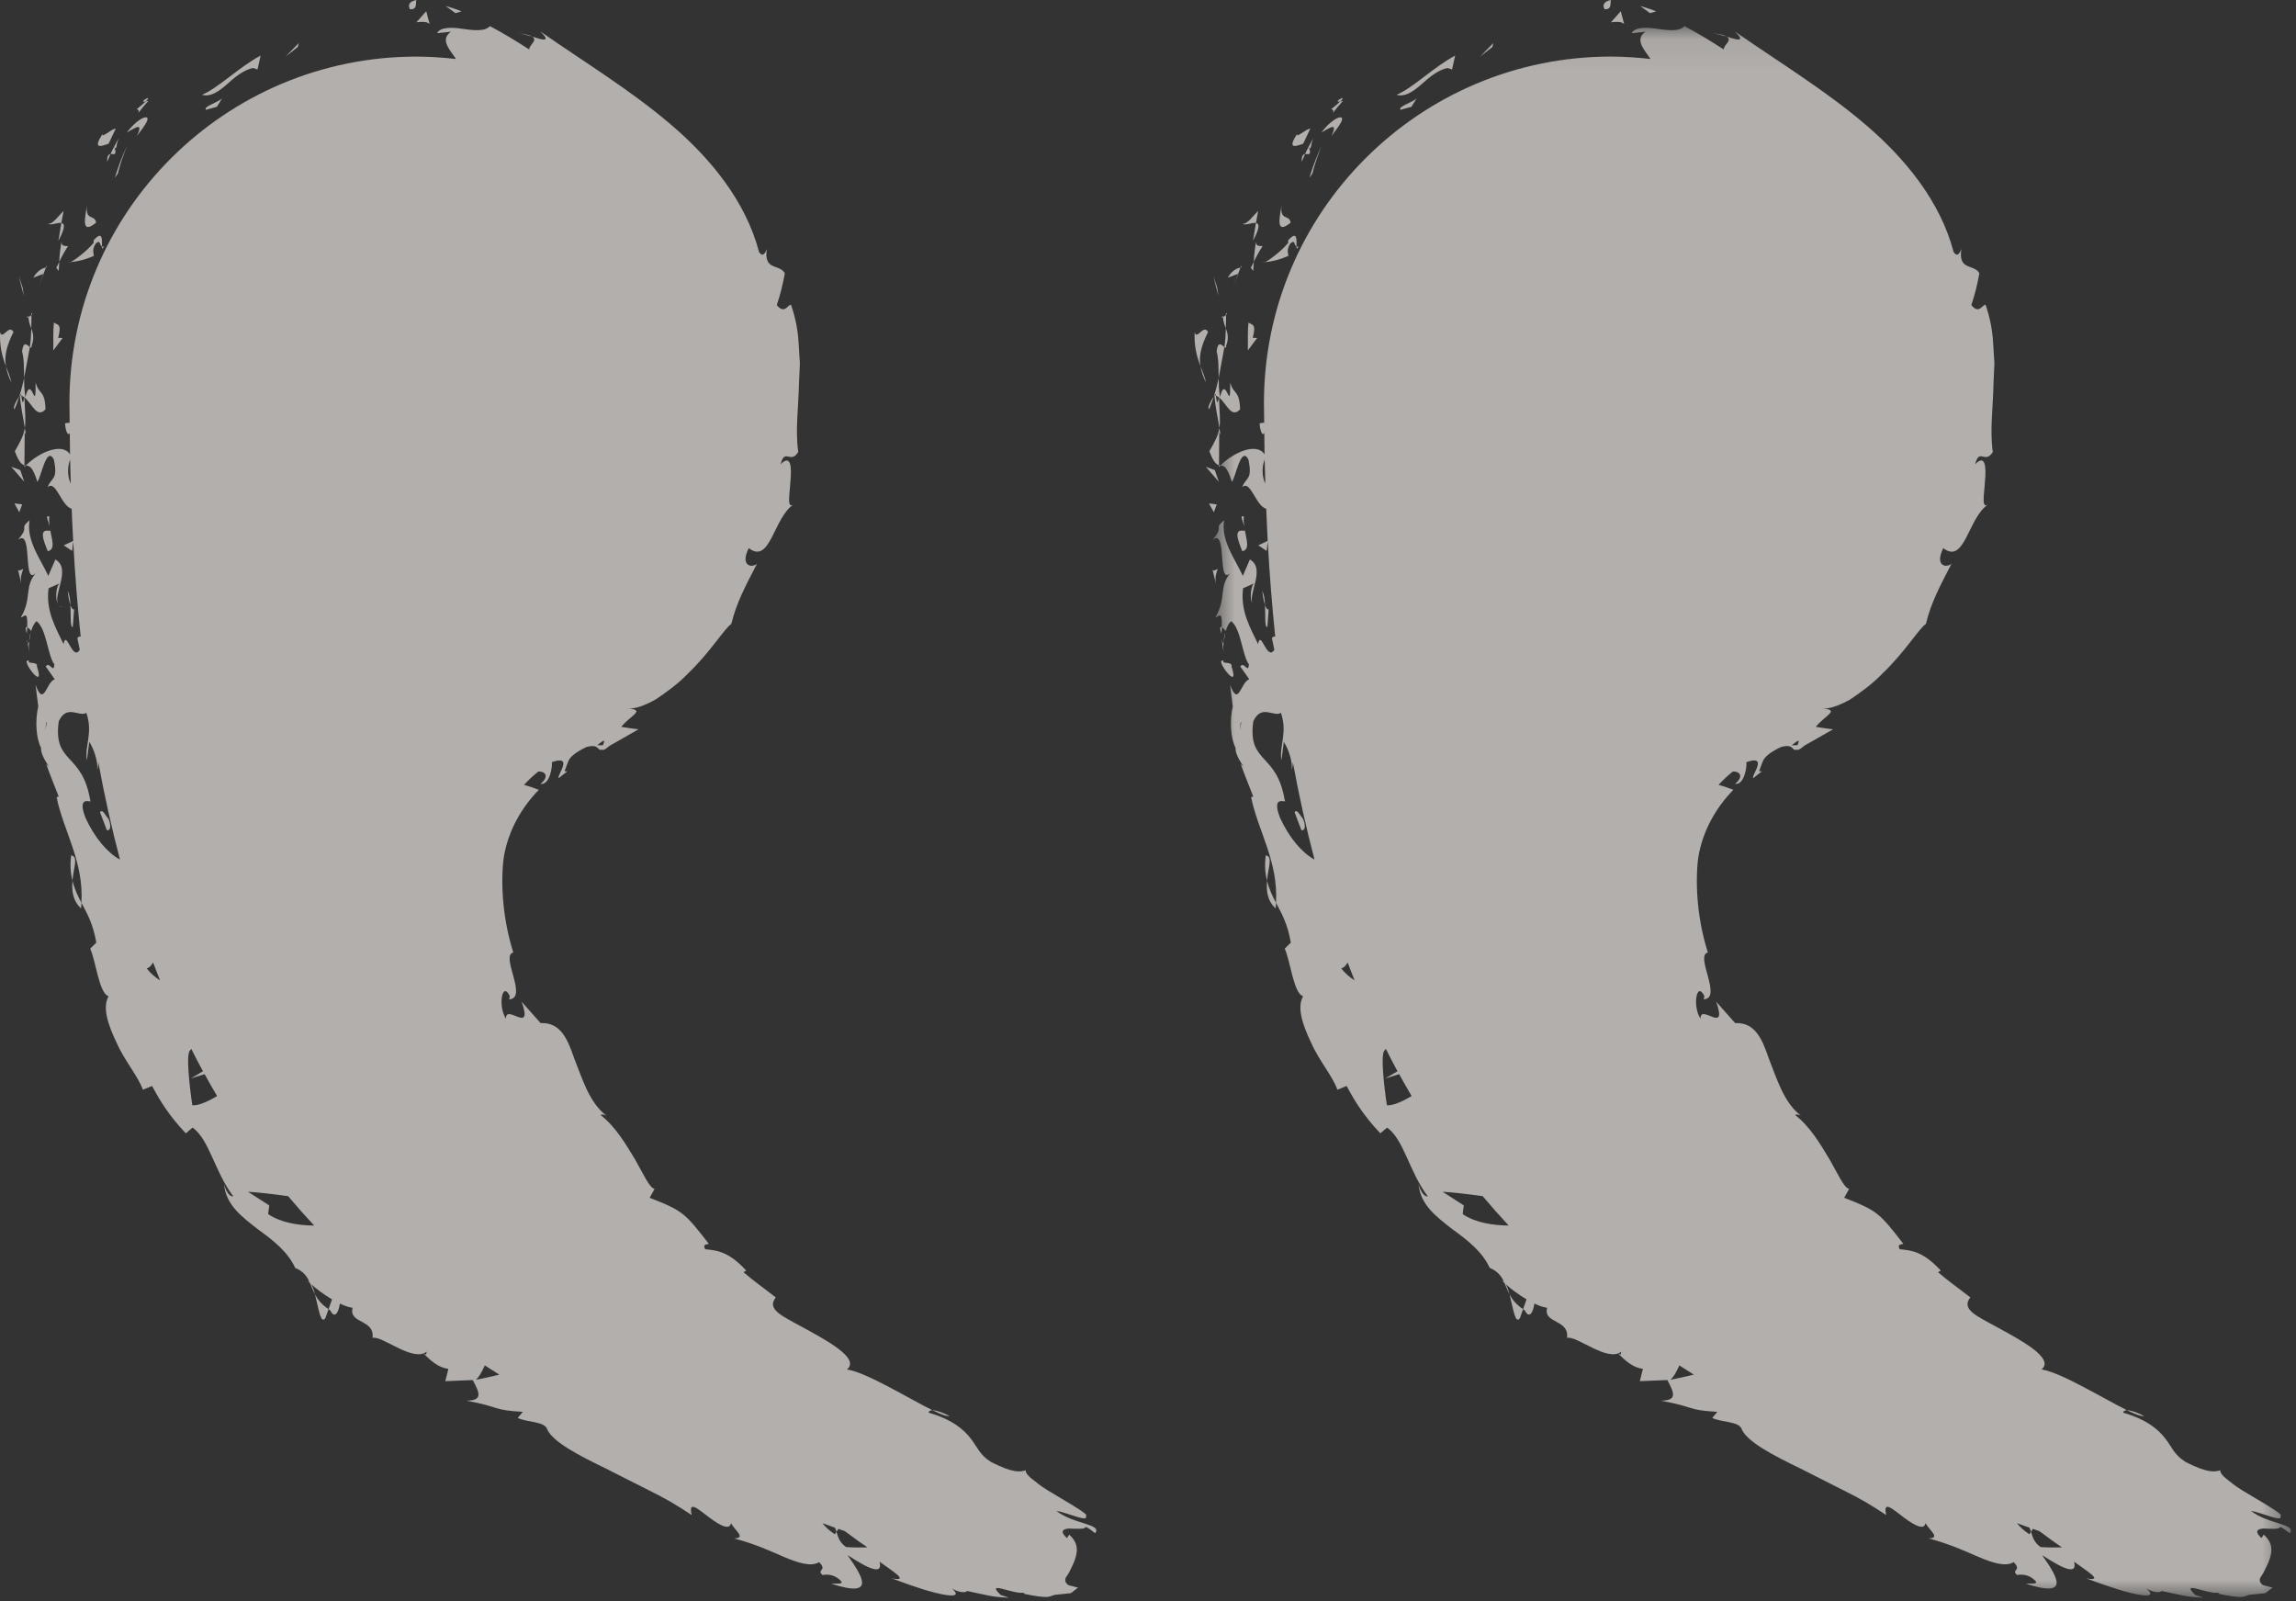 <?xml version="1.0" encoding="UTF-8" standalone="no"?>
<svg width="76px" height="53px" viewBox="0 0 76 53" version="1.1" xmlns="http://www.w3.org/2000/svg" xmlns:xlink="http://www.w3.org/1999/xlink">
    <rect x="0" y="0" width="76" height="53" fill="#333333" stroke="none"/>
    <!-- Generator: Sketch 49.3 (51167) - http://www.bohemiancoding.com/sketch -->
    <title>Page 1</title>
    <desc>Created with Sketch.</desc>
    <defs>
        <polygon id="path-1" points="0.758 0.074 36.457 0.074 36.457 52.086 0.758 52.086"></polygon>
    </defs>
    <g id="M&amp;K---Version-8" stroke="none" stroke-width="1" fill="none" fill-rule="evenodd" opacity="0.649">
        <g id="M&amp;K-Home-v7" transform="translate(-559, -4311)">
            <g id="Group-19" transform="translate(434, 4182)">
                <g id="Fill-1" transform="translate(0, 36)">
                    <g id="Page-1" transform="translate(125, 93)">
                        <path d="M53.133,0.305 C53.376,0.317 53.288,0.051 53.325,0 C52.913,0.078 53.147,0.375 53.133,0.305" id="Fill-1" fill="#F6F1ED"></path>
                        <polygon id="Fill-3" fill="#F6F1ED" points="49.43 1.425 48.994 1.873 49.401 1.553"></polygon>
                        <path d="M47.023,2.816 C47.291,2.574 47.6,2.307 47.926,2.251 L48.065,2.301 L48.167,1.84 C47.464,2.212 46.738,2.935 46.225,3.137 C46.486,3.217 46.75,3.052 47.023,2.816" id="Fill-5" fill="#F6F1ED"></path>
                        <path d="M44.458,3.333 C44.41,3.35 44.393,3.351 44.363,3.357 C44.304,3.415 44.219,3.491 44.067,3.613 C44.285,3.658 43.847,4.021 44.458,3.333" id="Fill-7" fill="#F6F1ED"></path>
                        <path d="M44.363,3.357 C44.655,3.076 44.065,3.423 44.363,3.357" id="Fill-9" fill="#F6F1ED"></path>
                        <path d="M43.137,4.756 L43.373,4.256 C43.219,4.266 42.877,4.608 42.939,4.425 C42.637,4.899 42.805,4.879 43.137,4.756" id="Fill-11" fill="#F6F1ED"></path>
                        <path d="M43.09,5.355 L43.198,5.099 C43.136,5.107 43.079,5.156 43.09,5.355" id="Fill-13" fill="#F6F1ED"></path>
                        <path d="M43.329,4.867 C43.403,4.991 43.376,4.823 43.468,4.578 C43.376,4.753 43.278,4.92 43.198,5.099 C43.301,5.085 43.421,5.178 43.329,4.867" id="Fill-15" fill="#F6F1ED"></path>
                        <path d="M44.072,4.501 C44.373,4.116 44.486,3.929 44.396,3.887 C44.317,3.855 44.044,3.986 43.739,4.385 C44.011,4.237 44.303,4.013 44.072,4.501" id="Fill-17" fill="#F6F1ED"></path>
                        <path d="M46.358,3.634 L46.721,3.534 L46.897,3.246 C46.801,3.377 46.254,3.524 46.358,3.634" id="Fill-19" fill="#F6F1ED"></path>
                        <path d="M41.573,7.38 L41.646,6.981 C41.494,7.124 41.274,7.442 41.129,7.403 C41.204,7.476 41.443,7.357 41.573,7.38" id="Fill-21" fill="#F6F1ED"></path>
                        <path d="M41.573,7.38 L41.475,7.97 C41.714,7.521 41.684,7.4 41.573,7.38" id="Fill-23" fill="#F6F1ED"></path>
                        <path d="M43.442,5.742 C43.521,5.424 43.628,5.119 43.751,4.816 C43.585,5.161 43.455,5.522 43.342,5.884 L43.442,5.742 Z" id="Fill-25" fill="#F6F1ED"></path>
                        <path d="M40.289,9.513 C40.245,9.382 40.198,9.25 40.168,9.12 C40.205,9.346 40.278,9.578 40.334,9.799 L40.289,9.513 Z" id="Fill-27" fill="#F6F1ED"></path>
                        <path d="M39.988,10.99 C39.84,10.706 39.619,11.278 39.545,10.994 C39.52,11.418 39.608,11.792 39.738,12.12 C39.674,11.778 39.771,11.419 39.988,10.99" id="Fill-29" fill="#F6F1ED"></path>
                        <path d="M39.738,12.12 C39.772,12.302 39.825,12.481 39.922,12.66 C39.885,12.493 39.813,12.316 39.738,12.12" id="Fill-31" fill="#F6F1ED"></path>
                        <path d="M41.062,8.853 C40.991,8.874 40.815,8.901 40.64,9.189 L40.981,9.063 C41.006,8.999 41.034,8.927 41.062,8.853" id="Fill-33" fill="#F6F1ED"></path>
                        <path d="M40.992,9.059 L40.981,9.064 C40.894,9.292 40.822,9.448 40.805,9.519 C40.819,9.458 40.883,9.322 40.992,9.059" id="Fill-35" fill="#F6F1ED"></path>
                        <path d="M41.083,8.8 C41.076,8.82 41.07,8.834 41.062,8.853 C41.095,8.842 41.109,8.833 41.083,8.8" id="Fill-37" fill="#F6F1ED"></path>
                        <path d="M42.722,7.368 C42.676,7.079 42.365,7.332 42.418,6.795 C42.372,7.156 42.195,7.804 42.722,7.368" id="Fill-39" fill="#F6F1ED"></path>
                        <path d="M41.577,8.001 C41.539,8.221 41.51,8.44 41.502,8.666 C41.585,8.486 41.683,8.314 41.792,8.148 C41.72,8.127 41.577,8.181 41.577,8.001" id="Fill-41" fill="#F6F1ED"></path>
                        <polygon id="Fill-43" fill="#F6F1ED" points="41.484 8.968 41.503 8.665 41.405 8.863"></polygon>
                        <path d="M40.271,11.628 C40.343,11.904 40.332,12.19 40.339,12.514 C40.403,12.166 40.467,11.819 40.529,11.488 C40.45,11.429 40.318,11.255 40.271,11.628" id="Fill-45" fill="#F6F1ED"></path>
                        <path d="M40.579,10.364 L40.58,10.425 C40.612,10.395 40.627,10.369 40.579,10.364" id="Fill-47" fill="#F6F1ED"></path>
                        <polygon id="Fill-49" fill="#F6F1ED" points="40.348 15.454 40.398 15.407 40.349 15.397"></polygon>
                        <path d="M40.589,11.438 C40.681,11.192 40.637,11.03 40.577,10.867 C40.573,11.064 40.56,11.269 40.529,11.488 C40.565,11.514 40.59,11.522 40.589,11.438" id="Fill-51" fill="#F6F1ED"></path>
                        <path d="M40.024,13.544 C40.077,13.426 40.125,13.283 40.182,13.114 C40.082,13.256 39.948,13.506 40.024,13.544" id="Fill-53" fill="#F6F1ED"></path>
                        <path d="M40.483,10.494 L40.482,10.453 C40.402,10.524 40.433,10.519 40.483,10.494" id="Fill-55" fill="#F6F1ED"></path>
                        <path d="M40.483,10.494 C40.487,10.634 40.53,10.751 40.577,10.867 C40.574,10.705 40.591,10.559 40.58,10.424 C40.553,10.452 40.516,10.476 40.483,10.494" id="Fill-57" fill="#F6F1ED"></path>
                        <path d="M40.399,14.383 L40.362,14.163 C40.323,14.415 40.225,14.596 40.032,14.933 C40.167,15.3 40.264,15.374 40.35,15.398 L40.359,14.308 L40.399,14.383 Z" id="Fill-59" fill="#F6F1ED"></path>
                        <path d="M40.35,13.153 C40.609,13.362 40.758,13.863 41.048,13.547 C41.029,12.891 40.828,13.074 40.721,12.657 C40.734,13.792 40.581,12.321 40.382,13.144 C40.345,12.916 40.341,12.709 40.339,12.514 C40.294,12.721 40.243,12.923 40.181,13.114 L40.201,13.088 L40.2,13.082 L40.204,13.083 C40.242,13.034 40.264,13.017 40.241,13.074 C40.244,13.078 40.244,13.092 40.245,13.098 C40.284,13.107 40.317,13.129 40.348,13.153 C40.275,13.489 40.273,13.206 40.245,13.098 C40.232,13.094 40.219,13.085 40.204,13.083 L40.201,13.088 C40.227,13.491 40.31,13.801 40.363,14.162 C40.401,13.933 40.369,13.681 40.35,13.153" id="Fill-61" fill="#F6F1ED"></path>
                        <path d="M42.988,8.154 C42.951,8.172 42.934,8.161 42.914,8.155 C42.916,8.231 42.926,8.264 42.988,8.154" id="Fill-63" fill="#F6F1ED"></path>
                        <path d="M42.708,8.063 C42.879,7.905 42.827,8.124 42.915,8.155 C42.912,7.99 42.968,7.586 42.639,7.954 L42.64,8.04 C42.414,8.311 42.018,8.61 41.871,8.678 C42.117,8.65 42.325,8.608 42.648,8.469 C42.646,8.384 42.573,8.278 42.708,8.063" id="Fill-65" fill="#F6F1ED"></path>
                        <path d="M41.871,8.678 C41.851,8.68 41.833,8.683 41.812,8.685 C41.811,8.701 41.836,8.694 41.871,8.678" id="Fill-67" fill="#F6F1ED"></path>
                        <path d="M41.328,10.675 C41.289,10.979 41.314,11.294 41.306,11.599 L41.614,11.185 L41.467,11.182 C41.599,10.687 41.433,10.764 41.328,10.675" id="Fill-69" fill="#F6F1ED"></path>
                        <polygon id="Fill-71" fill="#F6F1ED" points="40.212 15.558 39.914 15.449 40.343 15.943"></polygon>
                        <polygon id="Fill-73" fill="#F6F1ED" points="40.275 16.693 40.018 16.661 40.18 16.955"></polygon>
                        <path d="M49.968,42.84 C50.083,43.282 50.156,43.866 50.314,43.619 L50.416,43.327 C50.184,43.176 50.054,43.006 49.968,42.84" id="Fill-75" fill="#F6F1ED"></path>
                        <path d="M41.898,28.308 C41.855,28.657 41.88,28.923 41.942,29.148 C41.968,28.724 42.149,28.353 41.898,28.308" id="Fill-77" fill="#F6F1ED"></path>
                        <path d="M70.409,46.675 C70.675,46.806 70.881,46.886 70.973,46.864 C70.699,46.729 70.52,46.673 70.409,46.675" id="Fill-79" fill="#F6F1ED"></path>
                        <path d="M42.225,30.065 C42.235,30.001 42.231,29.942 42.237,29.879 C42.12,29.66 42.012,29.436 41.941,29.148 C41.912,29.462 41.941,29.81 42.225,30.065" id="Fill-81" fill="#F6F1ED"></path>
                        <path d="M57.152,1.207 C57.077,1.16 56.934,1.13 56.682,1.103 C56.797,1.117 56.982,1.158 57.152,1.207" id="Fill-83" fill="#F6F1ED"></path>
                        <path d="M40.462,21.287 C40.424,21.046 40.428,21.251 40.462,21.287" id="Fill-85" fill="#F6F1ED"></path>
                        <path d="M40.56,20.91 C40.533,21.004 40.513,21.112 40.502,21.228 C40.519,21.176 40.539,21.079 40.56,20.91" id="Fill-87" fill="#F6F1ED"></path>
                        <path d="M40.432,20.972 C40.435,20.887 40.439,20.821 40.442,20.758 C40.393,20.732 40.366,20.762 40.432,20.972" id="Fill-89" fill="#F6F1ED"></path>
                        <path d="M40.504,21.622 C40.488,21.484 40.491,21.354 40.502,21.227 C40.487,21.278 40.472,21.299 40.462,21.287 C40.471,21.357 40.483,21.457 40.504,21.622" id="Fill-91" fill="#F6F1ED"></path>
                        <g id="Group-95" transform="translate(39.373, 0.791)">
                            <mask id="mask-2" fill="white">
                                <use xlink:href="#path-1"></use>
                            </mask>
                            <g id="Clip-94"></g>
                            <path d="M28.174,50.411 C27.966,50.266 27.917,50.104 27.857,49.909 C27.836,49.935 27.814,49.961 27.803,49.989 C27.606,49.859 27.485,49.738 27.39,49.619 C27.503,49.66 27.612,49.701 27.725,49.741 C27.751,49.75 27.778,49.759 27.804,49.768 C27.82,49.814 27.847,49.871 27.857,49.909 C27.878,49.878 27.897,49.842 27.917,49.809 C27.988,49.833 28.061,49.859 28.133,49.884 C28.442,50.117 28.713,50.31 28.881,50.421 C28.668,50.424 28.437,50.43 28.174,50.411 Z M15.916,44.874 C16.033,44.781 16.123,44.599 16.215,44.399 C16.375,44.501 16.533,44.604 16.696,44.704 C16.436,44.763 16.175,44.827 15.916,44.874 Z M9.043,39.391 L9.08,39.103 L8.38,38.652 C8.702,38.669 9.19,38.726 9.705,38.797 C9.985,39.13 10.271,39.453 10.566,39.77 C10.033,39.765 9.457,39.673 9.043,39.391 Z M6.534,35.788 C6.519,35.69 6.328,34.4 6.419,34.049 C6.436,33.994 6.467,33.957 6.5,33.924 C6.626,34.173 6.752,34.421 6.885,34.663 L6.485,34.9 L6.94,34.759 C7.076,35.004 7.212,35.246 7.353,35.483 C7.027,35.68 6.714,35.809 6.534,35.788 Z M5.023,31.255 C5.114,31.246 5.188,31.145 5.236,31.063 C5.312,31.262 5.386,31.463 5.466,31.658 C5.288,31.54 5.126,31.399 5.023,31.255 Z M2.998,26.276 C2.677,25.449 3.263,25.832 3.154,25.699 C2.889,24.092 1.92,24.504 2.112,23.084 C2.379,22.496 2.794,22.957 3.027,22.8 C3.257,23.473 2.96,23.903 3.045,24.374 L3.122,23.765 C3.266,23.968 3.419,24.413 3.385,24.679 C3.407,24.624 3.418,24.539 3.423,24.441 C3.629,25.563 3.868,26.635 4.139,27.658 C3.73,27.436 3.305,26.945 2.998,26.276 Z M2.517,15.435 C2.517,15.435 2.517,15.435 2.517,15.435 L2.517,15.437 L2.517,15.435 Z M2.488,14.416 C2.494,14.685 2.502,14.949 2.51,15.214 C2.412,15.01 2.38,14.709 2.488,14.416 Z M20.127,23.871 L19.937,23.877 C20.23,23.625 20.174,23.739 20.127,23.871 Z M1.694,23.109 L1.712,23.126 C1.648,23.537 1.676,23.39 1.694,23.109 Z M35.134,49.213 C35.475,49.263 36.228,49.618 36.11,49.378 C36.237,49.364 35.761,49.074 35.232,48.764 C34.972,48.611 34.704,48.452 34.541,48.325 C34.495,48.28 34.316,48.157 34.241,48.08 C34.154,47.996 34.111,47.924 34.123,47.869 C33.925,47.933 33.686,47.957 32.974,47.596 C32.593,47.358 32.533,47.119 32.303,46.822 C32.081,46.532 31.698,46.19 30.906,45.964 C30.91,45.907 30.962,45.885 31.036,45.883 C30.679,45.708 30.097,45.377 29.566,45.099 C29.031,44.817 28.53,44.583 28.204,44.532 C28.652,44.166 27.515,43.558 26.687,43.109 C26.039,42.755 25.54,42.537 25.847,42.148 C25.491,41.869 25.117,41.607 24.776,41.313 L24.87,41.262 C24.285,40.626 23.9,40.592 23.51,40.554 C23.41,40.368 23.581,40.402 23.63,40.375 C22.845,39.365 22.784,39.282 21.671,38.851 L21.835,38.556 C21.661,38.52 21.474,38.077 21.186,37.578 C20.887,37.083 20.545,36.496 20.044,36.108 C20.081,36.096 20.147,36.081 20.24,36.133 C19.664,35.7 19.431,34.873 19.17,34.223 C18.943,33.554 18.701,33.041 18.063,33.07 L17.435,32.363 C17.829,33.48 16.898,32.401 16.916,32.925 C16.639,32.512 16.792,31.653 17.044,32.177 L17.02,32.283 C17.659,32.255 16.718,30.832 17.159,30.734 C16.991,30.2 16.884,29.656 16.832,29.12 C16.779,28.599 16.783,28.008 16.842,27.589 C16.986,26.699 17.434,25.932 18.004,25.348 C17.847,25.288 17.679,25.229 17.513,25.185 C17.66,25.026 17.816,24.879 17.984,24.745 C18.193,24.726 18.375,24.887 18.06,25.154 C18.377,25.195 18.46,24.539 18.433,24.433 C18.868,24.285 18.846,24.458 18.778,24.634 C18.704,24.806 18.593,25.005 18.692,24.942 C18.77,24.868 18.861,24.81 18.945,24.74 L18.855,24.73 C18.92,24.577 18.946,24.462 19.008,24.345 C19.091,24.22 19.255,24.086 19.577,23.934 C20.029,23.808 19.925,24.083 20.097,24.016 C20.11,24.042 20.18,24.041 20.35,23.89 L21.304,23.347 C21.113,23.326 20.92,23.294 20.732,23.265 C21.043,22.875 21.564,22.706 20.934,22.654 C21.169,22.684 21.499,22.563 21.868,22.36 C22.215,22.127 22.623,21.836 22.958,21.48 C23.669,20.804 24.165,19.988 24.376,19.86 C24.544,19.154 24.85,18.592 25.225,17.865 C25.057,18.015 24.655,17.951 24.951,17.35 C25.676,17.91 25.767,16.311 26.461,15.887 C26.193,16.091 26.309,15.591 26.332,15.123 C26.378,14.653 26.34,14.227 26.007,14.576 C26.146,14.015 26.333,14.586 26.591,14.168 C26.488,13.447 26.6,12.709 26.615,11.871 C26.625,11.662 26.634,11.451 26.644,11.237 L26.604,10.591 C26.582,10.154 26.5,9.716 26.35,9.294 C26.234,9.298 26.137,9.621 25.88,9.306 C25.996,8.96 26.085,8.608 26.146,8.25 C25.962,7.934 25.438,8.179 25.551,7.448 C25.502,7.568 25.425,7.743 25.294,7.551 C24.859,5.883 23.698,4.457 22.377,3.333 C21.039,2.192 19.579,1.311 18.051,0.248 C18.435,0.623 18.122,0.531 17.778,0.416 C17.985,0.547 17.687,0.682 17.684,0.845 C17.272,0.579 16.838,0.313 16.385,0.074 C16.211,0.263 15.828,0.211 15.457,0.16 C15.087,0.101 14.722,0.116 14.638,0.307 L15.095,0.257 C14.773,0.485 14.97,0.755 15.194,1.065 C15.217,1.097 15.238,1.129 15.26,1.161 C14.83,1.113 14.394,1.081 13.951,1.081 C7.618,1.081 2.465,6.223 2.465,12.544 C2.465,12.778 2.472,13.001 2.473,13.231 C2.471,13.219 2.473,13.208 2.466,13.196 L2.321,13.218 C2.335,13.478 2.418,13.655 2.477,13.54 C2.48,13.777 2.481,14.014 2.485,14.247 C2.233,13.844 1.463,14.171 1.025,14.616 C1.137,14.628 1.24,14.628 1.405,15.158 C1.541,14.965 1.704,13.965 1.948,14.41 C2.097,15.11 1.871,14.988 1.744,15.336 C2.019,15.073 2.188,15.95 2.54,16.048 C2.555,16.405 2.57,16.762 2.589,17.111 L2.278,17.257 L2.555,17.443 L2.59,17.126 C2.65,18.217 2.734,19.267 2.838,20.283 C2.8,20.266 2.764,20.274 2.728,20.328 L2.809,20.715 C2.562,21.109 2.36,20.014 2.271,20.528 C2.033,20.019 1.675,19.446 1.774,18.679 L2.159,18.508 C2.045,18.532 1.963,19.017 2.1,19.218 C1.899,18.917 2.546,18.031 1.999,17.725 L1.766,18.27 C1.535,17.75 1.026,17.104 1.147,16.427 C0.766,16.751 1.185,16.578 0.758,17.08 C1.296,16.634 0.869,18.805 1.417,18.1 C0.923,18.627 1.257,18.962 0.856,19.645 C0.986,19.613 1.087,19.395 1.068,19.967 C1.108,19.989 1.162,20.045 1.193,20.08 C1.191,20.097 1.19,20.103 1.187,20.119 L1.2,20.086 C1.221,20.108 1.225,20.11 1.204,20.074 C1.25,19.933 1.311,19.818 1.38,19.768 C1.708,20.019 1.748,20.913 1.966,21.193 C1.952,21.532 1.797,21.073 1.683,21.27 L1.98,21.691 C1.696,21.771 1.626,22.642 1.344,21.874 L1.433,22.588 C1.332,23.029 1.352,23.619 1.524,23.956 C1.51,24.303 1.964,24.748 1.697,24.496 C1.823,24.856 1.974,25.213 2.11,25.569 L2.04,25.594 C2.264,26.701 2.947,27.724 2.863,29.087 C3.046,29.43 3.246,29.775 3.355,30.406 L3.153,30.605 C3.349,31.049 3.443,32.078 3.761,32.182 C3.548,32.553 3.746,33.131 4.025,33.715 C4.284,34.309 4.758,34.853 4.895,35.276 L5.202,35.15 C5.482,35.682 5.796,36.168 6.318,36.718 L6.54,36.528 C7.098,36.917 7.272,37.995 7.889,38.803 C7.749,38.824 7.631,38.59 7.583,38.401 C7.644,39.106 8.205,39.498 8.701,39.891 C9.225,40.267 9.697,40.645 9.937,41.17 C10.208,41.286 10.323,41.446 10.41,41.631 C10.391,41.614 10.371,41.602 10.351,41.594 C10.368,41.616 10.398,41.646 10.429,41.674 C10.48,41.794 10.529,41.922 10.594,42.049 C10.561,41.918 10.522,41.801 10.473,41.715 C10.628,41.857 10.883,42.051 11.157,42.213 L11.042,42.536 C11.063,42.55 11.079,42.563 11.101,42.58 C11.247,42.878 11.377,42.64 11.417,42.352 C11.564,42.421 11.707,42.475 11.838,42.493 C11.702,43.028 12.577,42.863 12.498,43.487 C12.829,43.409 13.837,44.307 14.296,43.942 C14.262,44.006 14.316,44.084 14.177,43.996 C14.421,44.234 14.669,44.473 15.009,44.512 L14.906,44.921 L15.817,44.883 C16.058,45.332 16.143,45.558 15.604,45.567 C16.754,45.775 16.449,45.878 17.472,45.936 L17.305,46.136 C17.597,46.289 18.216,46.242 18.284,46.523 C18.478,46.931 19.277,47.354 20.216,47.808 C20.681,48.044 21.178,48.295 21.665,48.542 C21.908,48.662 22.146,48.786 22.371,48.917 C22.481,48.983 22.591,49.05 22.699,49.116 C22.821,49.195 22.943,49.274 23.063,49.351 C22.959,48.898 23.203,49.092 23.531,49.344 C23.859,49.603 24.318,49.916 24.363,49.619 C24.496,49.863 24.883,50.121 24.459,50.123 C25.141,50.302 25.635,50.528 26.114,50.736 C26.58,50.933 27.011,51.073 27.282,50.911 C27.568,51.198 27.183,51.15 27.392,51.334 C27.482,51.325 27.715,51.284 27.944,51.476 C28.176,51.667 27.863,51.604 27.687,51.624 C29.188,52.113 28.715,51.381 28.223,50.678 C29.084,51.244 29.379,51.275 29.281,50.895 C29.698,51.202 30.303,51.561 29.686,51.448 C29.9,51.525 30.604,51.795 31.13,51.923 C31.664,52.058 32.005,52.062 31.674,51.781 C31.951,51.948 32.176,51.913 32.171,51.863 C32.895,52.014 33.017,52.067 33.565,52.086 L33.293,51.997 C32.776,51.499 33.654,51.965 34.042,51.923 L34.095,51.965 C34.866,52.125 34.907,52.046 34.99,52.022 C35.028,52.007 35.071,51.986 35.196,51.98 C35.257,51.979 35.343,51.963 35.457,51.953 C35.512,51.939 35.582,51.961 35.643,51.915 C35.706,51.867 35.774,51.813 35.851,51.753 L35.527,51.669 C35.399,51.565 35.403,51.464 35.487,51.36 C35.567,51.253 35.627,51.095 35.703,50.944 C35.835,50.622 35.905,50.305 35.559,50 C35.533,50.035 35.51,50.074 35.487,50.117 C35.251,49.905 35.331,49.81 35.55,49.798 C35.761,49.806 36.109,49.828 36.093,49.748 C36.152,49.736 36.304,49.868 36.419,49.952 C36.659,49.642 35.713,49.665 35.134,49.213 Z" id="Fill-93" fill="#F6F1ED" mask="url(#mask-2)"></path>
                        </g>
                        <path d="M40.122,18.791 L40.244,19.31 C40.209,19.058 40.27,18.962 40.309,18.83 C40.237,18.848 40.14,18.956 40.122,18.791" id="Fill-96" fill="#F6F1ED"></path>
                        <path d="M41.122,18.243 C41.385,18.186 41.259,17.868 41.197,17.508 C41.198,17.53 41.201,17.551 41.198,17.572 C40.822,17.483 40.968,17.865 41.122,18.243" id="Fill-98" fill="#F6F1ED"></path>
                        <path d="M41.185,17.425 C41.171,17.313 41.161,17.2 41.171,17.09 C41.022,17.055 41.143,17.227 41.185,17.425" id="Fill-100" fill="#F6F1ED"></path>
                        <path d="M40.764,22.057 C40.807,21.876 40.414,21.987 40.506,21.875 C40.146,21.722 41.075,22.987 40.764,22.057" id="Fill-102" fill="#F6F1ED"></path>
                        <path d="M41.995,20.169 C41.941,20.183 41.904,20.112 41.873,20.025 C41.89,20.379 41.856,20.774 41.952,20.751 L41.995,20.169 Z" id="Fill-104" fill="#F6F1ED"></path>
                        <path d="M41.873,20.025 C41.865,19.84 41.844,19.666 41.782,19.567 C41.794,19.667 41.822,19.88 41.873,20.025" id="Fill-106" fill="#F6F1ED"></path>
                        <path d="M43.136,27.11 C43.028,26.981 42.935,26.762 42.851,26.88 L43.077,27.474 C43.199,27.511 43.229,27.328 43.136,27.11" id="Fill-108" fill="#F6F1ED"></path>
                        <path d="M54.821,0.378 C54.647,0.298 54.467,0.254 54.289,0.196 L54.62,0.436 C54.687,0.413 54.754,0.397 54.821,0.378" id="Fill-110" fill="#F6F1ED"></path>
                        <path d="M53.762,0.797 L53.649,0.371 L53.324,0.737 C53.443,0.723 53.675,0.697 53.762,0.797" id="Fill-112" fill="#F6F1ED"></path>
                        <path d="M13.593,0.305 C13.834,0.317 13.747,0.051 13.784,0 C13.371,0.078 13.605,0.375 13.593,0.305" id="Fill-114" fill="#F6F1ED"></path>
                        <polygon id="Fill-116" fill="#F6F1ED" points="9.889 1.425 9.452 1.873 9.86 1.553"></polygon>
                        <path d="M7.482,2.816 C7.749,2.574 8.059,2.307 8.385,2.251 L8.524,2.301 L8.626,1.84 C7.922,2.212 7.196,2.935 6.684,3.137 C6.945,3.217 7.209,3.052 7.482,2.816" id="Fill-118" fill="#F6F1ED"></path>
                        <path d="M4.917,3.333 C4.87,3.35 4.852,3.351 4.822,3.357 C4.763,3.415 4.678,3.491 4.526,3.613 C4.743,3.658 4.306,4.021 4.917,3.333" id="Fill-120" fill="#F6F1ED"></path>
                        <path d="M4.822,3.357 C5.114,3.076 4.525,3.423 4.822,3.357" id="Fill-122" fill="#F6F1ED"></path>
                        <path d="M3.595,4.756 L3.832,4.256 C3.678,4.266 3.336,4.608 3.398,4.425 C3.096,4.899 3.264,4.879 3.595,4.756" id="Fill-124" fill="#F6F1ED"></path>
                        <path d="M3.549,5.355 L3.657,5.099 C3.595,5.107 3.538,5.156 3.549,5.355" id="Fill-126" fill="#F6F1ED"></path>
                        <path d="M3.788,4.867 C3.862,4.991 3.835,4.823 3.927,4.578 C3.835,4.753 3.737,4.92 3.657,5.099 C3.76,5.085 3.88,5.178 3.788,4.867" id="Fill-128" fill="#F6F1ED"></path>
                        <path d="M4.531,4.501 C4.831,4.116 4.945,3.929 4.854,3.887 C4.776,3.855 4.503,3.986 4.198,4.385 C4.47,4.237 4.762,4.013 4.531,4.501" id="Fill-130" fill="#F6F1ED"></path>
                        <path d="M6.817,3.634 L7.18,3.534 L7.357,3.246 C7.259,3.377 6.713,3.524 6.817,3.634" id="Fill-132" fill="#F6F1ED"></path>
                        <path d="M2.031,7.38 L2.105,6.981 C1.953,7.124 1.733,7.442 1.589,7.403 C1.663,7.476 1.902,7.357 2.031,7.38" id="Fill-134" fill="#F6F1ED"></path>
                        <path d="M2.031,7.38 L1.934,7.97 C2.172,7.521 2.143,7.4 2.031,7.38" id="Fill-136" fill="#F6F1ED"></path>
                        <path d="M3.901,5.742 C3.98,5.424 4.087,5.119 4.211,4.816 C4.044,5.161 3.914,5.522 3.8,5.884 L3.901,5.742 Z" id="Fill-138" fill="#F6F1ED"></path>
                        <path d="M0.748,9.513 C0.704,9.382 0.657,9.25 0.627,9.12 C0.664,9.346 0.737,9.578 0.793,9.799 L0.748,9.513 Z" id="Fill-140" fill="#F6F1ED"></path>
                        <path d="M0.446,10.99 C0.299,10.706 0.077,11.278 0.004,10.994 C-0.021,11.418 0.066,11.792 0.197,12.12 C0.133,11.778 0.229,11.419 0.446,10.99" id="Fill-142" fill="#F6F1ED"></path>
                        <path d="M0.197,12.12 C0.23,12.302 0.283,12.481 0.381,12.66 C0.344,12.493 0.272,12.316 0.197,12.12" id="Fill-144" fill="#F6F1ED"></path>
                        <path d="M1.522,8.853 C1.45,8.874 1.274,8.901 1.1,9.189 L1.44,9.063 C1.465,8.999 1.493,8.927 1.522,8.853" id="Fill-146" fill="#F6F1ED"></path>
                        <path d="M1.451,9.059 L1.44,9.064 C1.353,9.292 1.281,9.448 1.264,9.519 C1.278,9.458 1.342,9.322 1.451,9.059" id="Fill-148" fill="#F6F1ED"></path>
                        <path d="M1.542,8.8 C1.535,8.82 1.529,8.834 1.522,8.853 C1.555,8.843 1.568,8.833 1.542,8.8" id="Fill-150" fill="#F6F1ED"></path>
                        <path d="M3.181,7.368 C3.135,7.079 2.824,7.332 2.877,6.795 C2.831,7.156 2.653,7.804 3.181,7.368" id="Fill-152" fill="#F6F1ED"></path>
                        <path d="M2.036,8.001 C1.998,8.221 1.969,8.44 1.961,8.666 C2.045,8.486 2.142,8.314 2.251,8.148 C2.179,8.127 2.035,8.181 2.036,8.001" id="Fill-154" fill="#F6F1ED"></path>
                        <polygon id="Fill-156" fill="#F6F1ED" points="1.944 8.968 1.962 8.665 1.863 8.863"></polygon>
                        <path d="M0.73,11.628 C0.802,11.904 0.791,12.19 0.798,12.514 C0.863,12.166 0.926,11.819 0.988,11.488 C0.909,11.429 0.777,11.255 0.73,11.628" id="Fill-158" fill="#F6F1ED"></path>
                        <path d="M1.038,10.364 L1.039,10.425 C1.071,10.395 1.086,10.369 1.038,10.364" id="Fill-160" fill="#F6F1ED"></path>
                        <polygon id="Fill-162" fill="#F6F1ED" points="0.807 15.454 0.857 15.407 0.808 15.397"></polygon>
                        <path d="M1.048,11.438 C1.14,11.192 1.096,11.03 1.036,10.867 C1.032,11.064 1.019,11.269 0.988,11.488 C1.024,11.514 1.049,11.522 1.048,11.438" id="Fill-164" fill="#F6F1ED"></path>
                        <path d="M0.483,13.544 C0.536,13.426 0.584,13.283 0.641,13.114 C0.541,13.256 0.407,13.506 0.483,13.544" id="Fill-166" fill="#F6F1ED"></path>
                        <path d="M0.942,10.494 L0.94,10.453 C0.861,10.524 0.892,10.519 0.942,10.494" id="Fill-168" fill="#F6F1ED"></path>
                        <path d="M0.942,10.494 C0.946,10.634 0.989,10.751 1.036,10.867 C1.033,10.705 1.049,10.559 1.038,10.424 C1.012,10.452 0.975,10.476 0.942,10.494" id="Fill-170" fill="#F6F1ED"></path>
                        <path d="M0.858,14.384 L0.821,14.163 C0.782,14.416 0.684,14.597 0.491,14.934 C0.626,15.3 0.723,15.374 0.809,15.397 L0.818,14.308 L0.858,14.384 Z" id="Fill-172" fill="#F6F1ED"></path>
                        <path d="M0.809,13.153 C1.068,13.362 1.217,13.863 1.506,13.547 C1.488,12.891 1.287,13.074 1.179,12.657 C1.193,13.792 1.039,12.321 0.841,13.144 C0.804,12.916 0.799,12.709 0.799,12.514 C0.754,12.721 0.701,12.923 0.641,13.114 L0.659,13.088 L0.658,13.082 L0.663,13.083 C0.701,13.034 0.723,13.017 0.7,13.074 C0.702,13.078 0.703,13.092 0.704,13.098 C0.743,13.107 0.776,13.129 0.807,13.153 C0.734,13.489 0.732,13.206 0.704,13.098 C0.691,13.094 0.678,13.085 0.663,13.083 L0.659,13.088 C0.686,13.491 0.769,13.801 0.821,14.162 C0.86,13.933 0.828,13.681 0.809,13.153" id="Fill-174" fill="#F6F1ED"></path>
                        <path d="M3.446,8.154 C3.41,8.172 3.392,8.161 3.373,8.155 C3.375,8.231 3.385,8.264 3.446,8.154" id="Fill-176" fill="#F6F1ED"></path>
                        <path d="M3.167,8.063 C3.337,7.905 3.286,8.125 3.374,8.155 C3.371,7.989 3.427,7.586 3.098,7.954 L3.098,8.04 C2.873,8.31 2.478,8.61 2.33,8.677 C2.576,8.649 2.783,8.609 3.107,8.468 C3.105,8.383 3.032,8.277 3.167,8.063" id="Fill-178" fill="#F6F1ED"></path>
                        <path d="M2.331,8.678 C2.31,8.68 2.291,8.683 2.27,8.685 C2.27,8.701 2.295,8.694 2.331,8.678" id="Fill-180" fill="#F6F1ED"></path>
                        <path d="M1.787,10.675 C1.748,10.979 1.773,11.294 1.764,11.599 L2.073,11.185 L1.926,11.182 C2.057,10.687 1.892,10.764 1.787,10.675" id="Fill-182" fill="#F6F1ED"></path>
                        <polygon id="Fill-184" fill="#F6F1ED" points="0.671 15.558 0.372 15.449 0.802 15.943"></polygon>
                        <polygon id="Fill-186" fill="#F6F1ED" points="0.734 16.693 0.477 16.661 0.639 16.955"></polygon>
                        <path d="M10.427,42.84 C10.542,43.282 10.615,43.866 10.773,43.619 L10.875,43.327 C10.644,43.176 10.513,43.006 10.427,42.84" id="Fill-188" fill="#F6F1ED"></path>
                        <path d="M2.356,28.308 C2.313,28.657 2.339,28.923 2.4,29.148 C2.428,28.724 2.608,28.353 2.356,28.308" id="Fill-190" fill="#F6F1ED"></path>
                        <path d="M30.868,46.675 C31.134,46.805 31.34,46.886 31.432,46.864 C31.158,46.729 30.979,46.673 30.868,46.675" id="Fill-192" fill="#F6F1ED"></path>
                        <path d="M2.684,30.065 C2.694,30.001 2.69,29.942 2.696,29.879 C2.578,29.66 2.47,29.436 2.4,29.148 C2.371,29.462 2.401,29.81 2.684,30.065" id="Fill-194" fill="#F6F1ED"></path>
                        <path d="M17.611,1.207 C17.535,1.16 17.392,1.13 17.14,1.103 C17.257,1.117 17.441,1.158 17.611,1.207" id="Fill-196" fill="#F6F1ED"></path>
                        <path d="M0.921,21.287 C0.883,21.047 0.887,21.251 0.921,21.287" id="Fill-198" fill="#F6F1ED"></path>
                        <path d="M1.936,20.014 C1.972,20.062 2.015,20.097 2.08,20.097 C2.011,20.084 1.965,20.054 1.936,20.014" id="Fill-200" fill="#F6F1ED"></path>
                        <path d="M1.019,20.91 C0.992,21.004 0.972,21.112 0.961,21.228 C0.978,21.176 0.998,21.079 1.019,20.91" id="Fill-202" fill="#F6F1ED"></path>
                        <path d="M0.89,20.972 C0.895,20.887 0.898,20.821 0.9,20.758 C0.852,20.732 0.824,20.762 0.89,20.972" id="Fill-204" fill="#F6F1ED"></path>
                        <path d="M0.963,21.622 C0.947,21.484 0.95,21.354 0.961,21.227 C0.945,21.278 0.931,21.299 0.921,21.287 C0.93,21.357 0.943,21.458 0.963,21.622" id="Fill-206" fill="#F6F1ED"></path>
                        <path d="M28.007,51.202 C27.799,51.058 27.749,50.895 27.689,50.701 C27.668,50.726 27.646,50.753 27.634,50.78 C27.438,50.65 27.318,50.53 27.222,50.41 C27.335,50.451 27.444,50.492 27.558,50.532 C27.584,50.542 27.611,50.551 27.637,50.56 C27.653,50.605 27.679,50.662 27.689,50.701 C27.71,50.669 27.729,50.634 27.75,50.6 C27.821,50.625 27.894,50.65 27.966,50.676 C28.274,50.909 28.546,51.102 28.714,51.212 C28.501,51.216 28.27,51.221 28.007,51.202 Z M15.749,45.666 C15.865,45.572 15.955,45.39 16.048,45.19 C16.207,45.293 16.366,45.396 16.528,45.496 C16.269,45.554 16.008,45.619 15.749,45.666 Z M8.876,40.183 L8.912,39.895 L8.211,39.444 C8.535,39.461 9.023,39.518 9.538,39.589 C9.817,39.921 10.104,40.245 10.399,40.561 C9.866,40.557 9.29,40.464 8.876,40.183 Z M6.366,36.58 C6.351,36.481 6.161,35.192 6.252,34.841 C6.269,34.785 6.299,34.748 6.332,34.716 C6.458,34.964 6.585,35.213 6.718,35.455 L6.318,35.691 L6.773,35.551 C6.908,35.796 7.044,36.038 7.186,36.275 C6.859,36.471 6.547,36.601 6.366,36.58 Z M4.855,32.046 C4.947,32.037 5.02,31.937 5.068,31.854 C5.144,32.054 5.219,32.255 5.298,32.449 C5.12,32.331 4.958,32.192 4.855,32.046 Z M2.83,27.067 C2.51,26.24 3.095,26.623 2.987,26.49 C2.722,24.884 1.752,25.295 1.944,23.875 C2.212,23.288 2.627,23.748 2.858,23.591 C3.089,24.264 2.792,24.694 2.877,25.165 L2.955,24.556 C3.097,24.76 3.251,25.205 3.218,25.471 C3.24,25.415 3.25,25.331 3.255,25.232 C3.461,26.354 3.7,27.426 3.972,28.45 C3.563,28.228 3.138,27.736 2.83,27.067 Z M2.349,16.227 C2.349,16.227 2.35,16.227 2.35,16.227 C2.35,16.228 2.35,16.228 2.35,16.229 L2.349,16.227 Z M2.32,15.207 C2.326,15.477 2.334,15.741 2.342,16.006 C2.245,15.801 2.213,15.5 2.32,15.207 Z M19.959,24.663 L19.77,24.667 C20.063,24.416 20.007,24.53 19.959,24.663 Z M1.527,23.901 L1.544,23.917 C1.48,24.328 1.508,24.181 1.527,23.901 Z M34.967,50.004 C35.307,50.054 36.06,50.409 35.942,50.17 C36.069,50.155 35.592,49.865 35.065,49.556 C34.804,49.401 34.536,49.243 34.374,49.116 C34.328,49.071 34.148,48.949 34.072,48.871 C33.985,48.787 33.943,48.716 33.956,48.66 C33.757,48.724 33.518,48.749 32.807,48.388 C32.425,48.149 32.365,47.911 32.135,47.614 C31.913,47.323 31.531,46.981 30.739,46.755 C30.743,46.698 30.793,46.676 30.869,46.674 C30.511,46.5 29.929,46.168 29.398,45.889 C28.863,45.609 28.362,45.374 28.036,45.324 C28.484,44.957 27.347,44.35 26.519,43.9 C25.871,43.546 25.372,43.328 25.679,42.94 C25.323,42.66 24.95,42.399 24.608,42.104 L24.702,42.053 C24.116,41.416 23.733,41.383 23.343,41.345 C23.242,41.159 23.414,41.193 23.463,41.167 C22.678,40.156 22.616,40.073 21.504,39.643 L21.668,39.348 C21.493,39.311 21.306,38.869 21.019,38.369 C20.719,37.875 20.377,37.288 19.877,36.9 C19.914,36.888 19.979,36.872 20.073,36.924 C19.497,36.49 19.263,35.664 19.002,35.014 C18.775,34.345 18.534,33.833 17.895,33.861 L17.268,33.155 C17.662,34.271 16.73,33.192 16.749,33.717 C16.472,33.303 16.624,32.445 16.875,32.968 L16.852,33.074 C17.492,33.045 16.551,31.623 16.991,31.525 C16.824,30.992 16.716,30.447 16.665,29.912 C16.612,29.39 16.615,28.8 16.675,28.38 C16.819,27.49 17.267,26.724 17.836,26.14 C17.679,26.079 17.512,26.021 17.346,25.976 C17.493,25.817 17.649,25.671 17.817,25.536 C18.025,25.517 18.207,25.678 17.893,25.945 C18.21,25.986 18.293,25.331 18.266,25.224 C18.7,25.076 18.678,25.25 18.611,25.425 C18.536,25.598 18.426,25.796 18.524,25.733 C18.602,25.659 18.694,25.601 18.777,25.532 L18.687,25.522 C18.752,25.368 18.779,25.253 18.84,25.136 C18.924,25.011 19.087,24.878 19.41,24.725 C19.862,24.6 19.758,24.875 19.929,24.807 C19.943,24.834 20.012,24.832 20.183,24.681 L21.137,24.137 C20.946,24.117 20.752,24.085 20.565,24.056 C20.876,23.667 21.397,23.498 20.766,23.445 C21.002,23.476 21.332,23.354 21.701,23.151 C22.048,22.918 22.455,22.628 22.791,22.272 C23.502,21.594 23.997,20.779 24.208,20.651 C24.376,19.946 24.683,19.383 25.058,18.657 C24.89,18.805 24.488,18.742 24.784,18.14 C25.509,18.701 25.6,17.102 26.293,16.678 C26.025,16.882 26.141,16.382 26.165,15.913 C26.211,15.445 26.173,15.018 25.839,15.368 C25.979,14.807 26.166,15.378 26.423,14.959 C26.32,14.237 26.432,13.501 26.448,12.662 C26.458,12.454 26.467,12.242 26.477,12.029 L26.437,11.383 C26.415,10.945 26.332,10.507 26.182,10.085 C26.066,10.09 25.969,10.412 25.712,10.097 C25.829,9.752 25.917,9.4 25.979,9.042 C25.795,8.725 25.27,8.97 25.384,8.239 C25.335,8.359 25.258,8.534 25.126,8.343 C24.691,6.674 23.53,5.248 22.209,4.124 C20.871,2.983 19.412,2.102 17.884,1.039 C18.268,1.414 17.955,1.323 17.611,1.208 C17.818,1.338 17.52,1.474 17.517,1.636 C17.104,1.37 16.671,1.104 16.217,0.865 C16.043,1.054 15.66,1.002 15.289,0.952 C14.92,0.892 14.555,0.907 14.47,1.098 L14.928,1.049 C14.605,1.276 14.802,1.547 15.027,1.856 C15.049,1.888 15.071,1.92 15.093,1.952 C14.662,1.904 14.227,1.873 13.784,1.873 C7.45,1.873 2.298,7.015 2.298,13.336 C2.298,13.569 2.304,13.792 2.306,14.023 C2.303,14.011 2.304,13.999 2.298,13.987 L2.153,14.009 C2.168,14.269 2.25,14.447 2.31,14.332 C2.312,14.568 2.314,14.806 2.318,15.039 C2.065,14.636 1.295,14.962 0.857,15.407 C0.969,15.42 1.073,15.419 1.238,15.949 C1.373,15.756 1.537,14.757 1.78,15.201 C1.93,15.901 1.703,15.78 1.576,16.127 C1.851,15.864 2.02,16.741 2.373,16.84 C2.388,17.196 2.402,17.554 2.422,17.903 L2.109,18.048 L2.387,18.234 L2.423,17.918 C2.482,19.008 2.565,20.058 2.671,21.074 C2.633,21.057 2.596,21.065 2.561,21.119 L2.64,21.507 C2.395,21.901 2.192,20.806 2.104,21.319 C1.865,20.81 1.508,20.237 1.607,19.471 L1.992,19.3 C1.878,19.324 1.794,19.809 1.932,20.009 C1.731,19.708 2.379,18.822 1.832,18.517 L1.598,19.061 C1.368,18.541 0.858,17.895 0.979,17.219 C0.599,17.543 1.018,17.37 0.59,17.872 C1.129,17.426 0.702,19.597 1.249,18.891 C0.756,19.419 1.09,19.753 0.688,20.437 C0.817,20.405 0.92,20.186 0.901,20.758 C0.941,20.78 0.994,20.836 1.026,20.872 C1.023,20.888 1.022,20.894 1.019,20.91 L1.033,20.877 C1.054,20.9 1.057,20.902 1.036,20.865 C1.083,20.724 1.143,20.609 1.212,20.559 C1.541,20.81 1.58,21.704 1.798,21.985 C1.784,22.324 1.629,21.864 1.516,22.061 L1.812,22.483 C1.529,22.562 1.459,23.433 1.176,22.665 L1.266,23.379 C1.164,23.82 1.184,24.411 1.357,24.747 C1.343,25.095 1.796,25.539 1.53,25.287 C1.656,25.647 1.805,26.004 1.942,26.361 L1.873,26.385 C2.097,27.492 2.78,28.516 2.695,29.879 C2.879,30.222 3.078,30.566 3.188,31.197 L2.986,31.397 C3.182,31.841 3.276,32.87 3.594,32.973 C3.379,33.345 3.579,33.922 3.857,34.506 C4.117,35.1 4.59,35.645 4.728,36.067 L5.035,35.942 C5.315,36.474 5.629,36.96 6.151,37.51 L6.373,37.319 C6.93,37.709 7.105,38.786 7.722,39.594 C7.581,39.615 7.464,39.381 7.416,39.192 C7.477,39.898 8.037,40.29 8.534,40.683 C9.057,41.058 9.53,41.436 9.77,41.962 C10.041,42.077 10.156,42.237 10.242,42.422 C10.224,42.405 10.204,42.393 10.183,42.386 C10.201,42.408 10.23,42.437 10.262,42.465 C10.313,42.585 10.361,42.713 10.427,42.84 C10.393,42.709 10.355,42.592 10.305,42.507 C10.46,42.648 10.716,42.843 10.99,43.005 L10.875,43.327 C10.896,43.343 10.912,43.355 10.934,43.371 C11.08,43.67 11.21,43.431 11.25,43.144 C11.397,43.213 11.54,43.267 11.671,43.284 C11.535,43.82 12.409,43.654 12.331,44.278 C12.662,44.201 13.67,45.098 14.127,44.733 C14.095,44.797 14.149,44.875 14.009,44.788 C14.254,45.026 14.501,45.264 14.842,45.304 L14.739,45.712 L15.649,45.675 C15.89,46.123 15.976,46.349 15.437,46.358 C16.587,46.567 16.281,46.67 17.305,46.727 L17.138,46.927 C17.429,47.08 18.048,47.033 18.117,47.315 C18.311,47.722 19.11,48.146 20.049,48.6 C20.514,48.835 21.011,49.087 21.498,49.333 C21.74,49.453 21.978,49.577 22.204,49.708 C22.314,49.775 22.422,49.842 22.531,49.907 C22.654,49.987 22.776,50.065 22.896,50.142 C22.791,49.689 23.036,49.884 23.364,50.136 C23.692,50.394 24.151,50.708 24.196,50.411 C24.329,50.655 24.716,50.913 24.291,50.914 C24.974,51.093 25.467,51.319 25.947,51.528 C26.413,51.724 26.844,51.865 27.115,51.702 C27.401,51.99 27.015,51.941 27.225,52.126 C27.315,52.116 27.547,52.076 27.777,52.268 C28.008,52.459 27.696,52.396 27.52,52.416 C29.021,52.905 28.547,52.173 28.055,51.469 C28.916,52.036 29.212,52.067 29.114,51.687 C29.531,51.994 30.136,52.353 29.519,52.239 C29.733,52.316 30.437,52.587 30.962,52.715 C31.497,52.85 31.838,52.853 31.507,52.573 C31.784,52.739 32.009,52.704 32.004,52.654 C32.728,52.806 32.85,52.859 33.398,52.877 L33.125,52.789 C32.608,52.291 33.486,52.757 33.875,52.715 L33.927,52.757 C34.699,52.916 34.739,52.837 34.823,52.813 C34.861,52.799 34.904,52.778 35.028,52.771 C35.09,52.77 35.176,52.755 35.289,52.745 C35.343,52.73 35.415,52.752 35.476,52.706 C35.538,52.659 35.607,52.605 35.684,52.545 L35.36,52.46 C35.232,52.355 35.236,52.256 35.32,52.152 C35.4,52.045 35.46,51.886 35.536,51.735 C35.668,51.413 35.737,51.096 35.392,50.792 C35.365,50.827 35.342,50.866 35.32,50.908 C35.083,50.696 35.164,50.602 35.383,50.589 C35.593,50.597 35.941,50.619 35.926,50.54 C35.983,50.528 36.137,50.659 36.251,50.743 C36.491,50.433 35.546,50.457 34.967,50.004 Z" id="Fill-208" fill="#F6F1ED"></path>
                        <path d="M0.581,18.791 L0.704,19.31 C0.668,19.058 0.729,18.962 0.769,18.831 C0.696,18.848 0.599,18.956 0.581,18.791" id="Fill-210" fill="#F6F1ED"></path>
                        <path d="M1.581,18.243 C1.844,18.186 1.718,17.868 1.656,17.508 C1.657,17.53 1.659,17.551 1.657,17.573 C1.28,17.483 1.427,17.865 1.581,18.243" id="Fill-212" fill="#F6F1ED"></path>
                        <path d="M1.644,17.425 C1.63,17.313 1.62,17.2 1.63,17.09 C1.481,17.055 1.602,17.227 1.644,17.425" id="Fill-214" fill="#F6F1ED"></path>
                        <path d="M1.223,22.057 C1.265,21.876 0.873,21.987 0.966,21.875 C0.605,21.722 1.533,22.987 1.223,22.057" id="Fill-216" fill="#F6F1ED"></path>
                        <path d="M2.454,20.169 C2.4,20.183 2.363,20.112 2.332,20.025 C2.349,20.379 2.316,20.774 2.41,20.751 L2.454,20.169 Z" id="Fill-218" fill="#F6F1ED"></path>
                        <path d="M2.332,20.025 C2.324,19.84 2.303,19.666 2.241,19.567 C2.253,19.667 2.281,19.88 2.332,20.025" id="Fill-220" fill="#F6F1ED"></path>
                        <path d="M3.595,27.11 C3.486,26.981 3.394,26.762 3.31,26.88 L3.536,27.474 C3.658,27.511 3.688,27.328 3.595,27.11" id="Fill-222" fill="#F6F1ED"></path>
                        <path d="M15.279,0.378 C15.106,0.298 14.926,0.254 14.747,0.196 L15.079,0.436 C15.146,0.413 15.212,0.397 15.279,0.378" id="Fill-224" fill="#F6F1ED"></path>
                        <path d="M14.221,0.797 L14.109,0.371 L13.783,0.737 C13.902,0.723 14.134,0.697 14.221,0.797" id="Fill-226" fill="#F6F1ED"></path>
                    </g>
                </g>
            </g>
        </g>
    </g>
</svg>